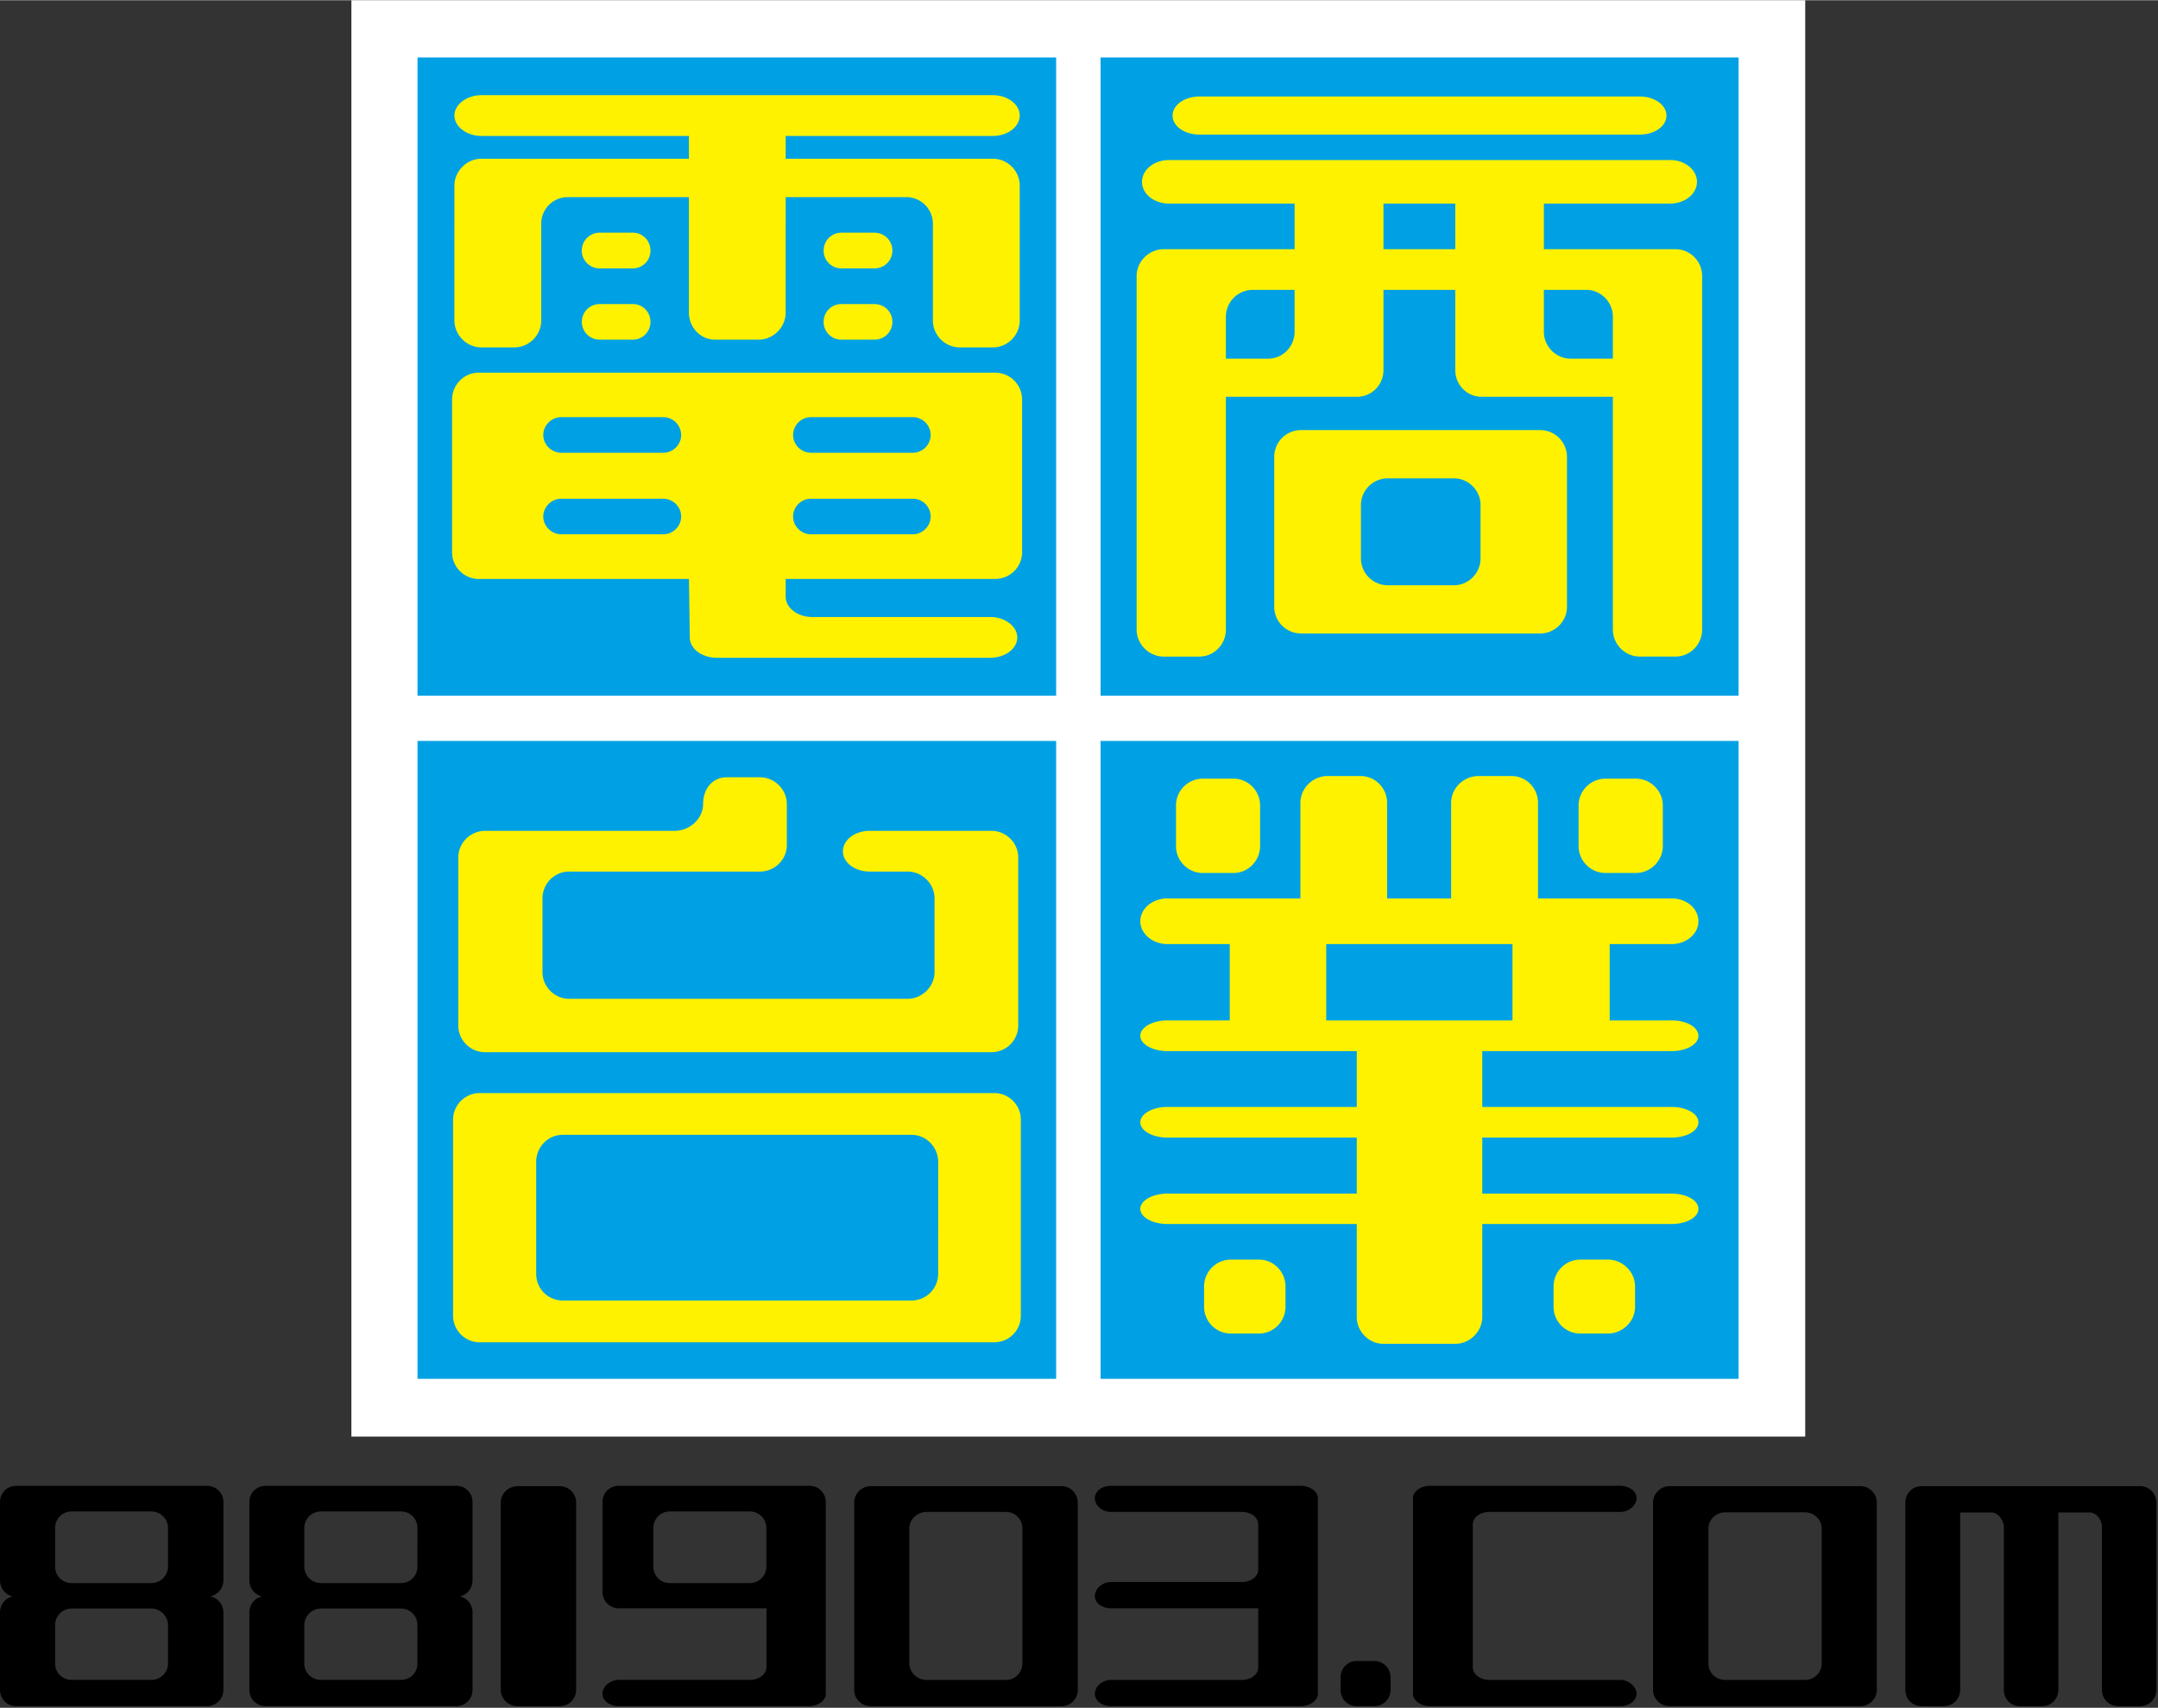 <svg height="1979" width="2500" xmlns="http://www.w3.org/2000/svg" viewBox="0 0.121 379.281 300.154"><rect x="0" y="0.121" width="379.281" height="300.154" fill="#333333" stroke="none"/><g clip-rule="evenodd" fill-rule="evenodd"><path d="M326.948 261.318h-33.5c-1.562 0-2.918 1.284-2.918 2.913v32.89c0 1.61 1.356 2.875 2.917 2.875h33.501c1.596 0 2.914-1.265 2.914-2.876v-32.889a2.909 2.909 0 0 0-2.914-2.913m-6.773 31.184c0 1.645-1.329 2.876-2.947 2.876h-14.034c-1.607 0-2.928-1.231-2.928-2.876v-23.698c0-1.603 1.321-2.88 2.928-2.88h14.034c1.618 0 2.947 1.277 2.947 2.88zM376.143 261.322H337.787c-1.7 0-2.905 1.284-2.905 2.91v32.892c0 1.61 1.205 2.876 2.905 2.876h3.811c1.648 0 2.91-1.265 2.91-2.876v-31.177h5.463c1.047 0 2 1.018 2.219 2.365v28.812c0 1.61 1.216 2.876 2.827 2.876h3.885c1.611 0 2.861-1.265 2.861-2.876v-31.177h5.534c.984 0 1.863.935 2.13 2.182v28.995c0 1.61 1.268 2.876 2.916 2.876h3.8a2.855 2.855 0 0 0 2.857-2.876v-32.893c0-1.625-1.284-2.91-2.857-2.91M258.85 280.51v-12.442c0-1.239 1.288-2.215 2.902-2.215h23c1.577 0 2.88-1.179 2.88-2.433 0-1.208-1.303-2.162-2.88-2.162h-33.414c-1.581 0-2.996.954-2.996 2.162v34.387c0 1.243 1.415 2.19 2.996 2.19h33.414c1.577 0 2.88-.947 2.88-2.19 0-1.182-1.303-2.429-2.88-2.429h-23c-1.614 0-2.902-.995-2.902-2.226v-12.394zM241.527 292.056h-3.04c-1.642 0-2.866 1.269-2.866 2.876v2.192c0 1.607 1.224 2.872 2.865 2.872h3.041a2.855 2.855 0 0 0 2.872-2.872v-2.192a2.859 2.859 0 0 0-2.872-2.876M186.543 261.322h-33.49a2.913 2.913 0 0 0-2.924 2.91v32.892c0 1.61 1.322 2.876 2.925 2.876h33.49c1.599 0 2.883-1.265 2.883-2.876v-32.893c0-1.625-1.284-2.91-2.884-2.91m-6.852 31.136c0 1.618-1.261 2.921-2.838 2.921H162.79c-1.54 0-2.977-1.303-2.977-2.92v-23.725c0-1.558 1.438-2.88 2.977-2.88h14.064c1.577 0 2.838 1.322 2.838 2.88zM142.324 261.258H108.77c-1.618 0-2.883 1.235-2.883 2.857v15.814c0 1.57 1.265 2.86 2.883 2.86h25.943v10.363c0 1.231-1.329 2.223-2.924 2.223h-22.985c-1.652 0-2.917 1.246-2.917 2.432 0 1.243 1.265 2.19 2.917 2.19h33.343c1.592 0 2.989-.947 2.989-2.19v-33.692c0-1.622-1.326-2.857-2.812-2.857m-7.633 14.165c0 1.675-1.307 2.936-2.902 2.936h-14.102c-1.562 0-2.857-1.261-2.857-2.936v-6.746c0-1.637 1.295-2.906 2.857-2.906h14.102a2.888 2.888 0 0 1 2.902 2.906zM80.195 261.258H46.743c-1.64 0-2.917 1.235-2.917 2.857v13.745c0 1.39.93 2.553 2.226 2.842-1.295.252-2.226 1.45-2.226 2.831v13.587c0 1.611 1.276 2.876 2.917 2.876h33.452a2.855 2.855 0 0 0 2.857-2.876v-13.587c0-1.382-.939-2.58-2.238-2.83 1.3-.29 2.238-1.454 2.238-2.843v-13.745a2.832 2.832 0 0 0-2.857-2.857m-6.83 31.244c0 1.641-1.257 2.873-2.902 2.873h-14.09c-1.532 0-2.895-1.232-2.895-2.873v-6.746c0-1.615 1.363-2.921 2.895-2.921h14.09c1.645 0 2.903 1.306 2.903 2.92zm0-17.079c0 1.675-1.257 2.936-2.902 2.936h-14.09c-1.532 0-2.895-1.261-2.895-2.936v-6.746c0-1.637 1.363-2.906 2.895-2.906h14.09c1.645 0 2.903 1.269 2.903 2.906zM98.363 261.322H91c-1.63 0-2.992 1.284-2.992 2.91v32.892c0 1.61 1.363 2.876 2.992 2.876h7.363c1.6 0 2.898-1.265 2.898-2.876v-32.893a2.893 2.893 0 0 0-2.898-2.91M36.32 261.258H2.869c-1.614 0-2.868 1.235-2.868 2.857v13.745c0 1.39.931 2.553 2.223 2.842C.93 280.954 0 282.152 0 283.533v13.587c0 1.611 1.254 2.876 2.868 2.876h33.453c1.644 0 2.943-1.265 2.943-2.876v-13.587c0-1.382-.98-2.58-2.301-2.83a2.915 2.915 0 0 0 2.301-2.843v-13.745c0-1.622-1.3-2.857-2.943-2.857m-6.792 31.244c0 1.641-1.363 2.873-2.906 2.873H12.615c-1.652 0-2.929-1.232-2.929-2.873v-6.746a2.902 2.902 0 0 1 2.929-2.921h14.008c1.543 0 2.906 1.306 2.906 2.92zm0-17.079a2.927 2.927 0 0 1-2.906 2.936H12.615c-1.652 0-2.929-1.261-2.929-2.936v-6.746c0-1.637 1.277-2.906 2.929-2.906h14.008c1.543 0 2.906 1.269 2.906 2.906zM228.556 261.258h-33.257c-1.641 0-2.872.954-2.872 2.162 0 1.254 1.231 2.433 2.872 2.433h22.95c1.686 0 2.892.976 2.892 2.212V276c0 1.168-1.206 2.167-2.891 2.167h-22.951c-1.641 0-2.872 1.254-2.872 2.467 0 1.193 1.231 2.155 2.872 2.155h25.842v10.362c0 1.231-1.206 2.226-2.891 2.226h-22.951c-1.641 0-2.872 1.247-2.872 2.43 0 1.242 1.231 2.188 2.872 2.188h33.257c1.622 0 3.063-.946 3.063-2.189V263.421c0-1.21-1.441-2.163-3.063-2.163"/><path d="M61.76.121h255.52v252.487H61.76z" fill="#fff"/><path d="M73.38 130.325h112.244v112.13H73.38zM73.38 10.176h112.244V122.37H73.38zM193.43 130.325h112.133v112.13H193.43zM193.43 10.176h112.133V122.37H193.43z" fill="#00a1e4"/><g fill="#fff200"><path d="M221.272 221.498h-4.937c-2.61 0-4.708 2.133-4.708 4.72v3.57a4.703 4.703 0 0 0 4.708 4.704h4.937c2.576 0 4.663-2.11 4.663-4.704v-3.57c0-2.587-2.087-4.72-4.663-4.72M282.612 221.498h-4.854c-2.629 0-4.708 2.133-4.708 4.72v3.57a4.69 4.69 0 0 0 4.708 4.704h4.854c2.55 0 4.76-2.11 4.76-4.704v-3.57c0-2.587-2.21-4.72-4.76-4.72M287.512 153.535c2.568 0 4.738-2.128 4.738-4.738v-7.13c0-2.594-2.17-4.711-4.738-4.711h-5.343c-2.59 0-4.72 2.117-4.72 4.712v7.13c0 2.609 2.13 4.737 4.72 4.737zM216.812 153.535c2.538 0 4.655-2.128 4.655-4.738v-7.13c0-2.594-2.117-4.711-4.655-4.711h-5.414a4.716 4.716 0 0 0-4.708 4.712v7.13c0 2.609 2.11 4.737 4.708 4.737z"/><path d="M293.785 166.034c2.647 0 4.723-1.821 4.723-4.006 0-2.257-2.076-4.021-4.723-4.021h-23.472v-16.809c0-2.583-2.065-4.704-4.671-4.704h-5.79c-2.59 0-4.805 2.121-4.805 4.704v16.809h-11.26v-16.809c0-2.583-2.087-4.704-4.659-4.704h-5.827c-2.538 0-4.745 2.121-4.745 4.704v16.809h-23.39c-2.572 0-4.75 1.764-4.75 4.02 0 2.186 2.178 4.007 4.75 4.007h10.974v13.415h-10.975c-2.571 0-4.749 1.197-4.749 2.71 0 1.476 2.178 2.688 4.75 2.688h33.294v9.815h-33.295c-2.571 0-4.749 1.205-4.749 2.691 0 1.51 2.178 2.696 4.75 2.696h33.294v9.848h-33.295c-2.571 0-4.749 1.205-4.749 2.677 0 1.49 2.178 2.662 4.75 2.662h33.294v16.317c0 2.628 2.136 4.745 4.693 4.745h12.619c2.534 0 4.745-2.117 4.745-4.745v-16.317h33.268c2.647 0 4.723-1.171 4.723-2.662 0-1.472-2.076-2.677-4.723-2.677h-33.268v-9.848h33.268c2.647 0 4.723-1.186 4.723-2.696 0-1.486-2.076-2.691-4.723-2.691h-33.268v-9.815h33.268c2.647 0 4.723-1.212 4.723-2.688 0-1.513-2.076-2.71-4.723-2.71h-10.873v-13.415zm-27.955 13.415H233.09v-13.415h32.739zM174.717 192.225H84.29c-2.523 0-4.66 2.091-4.66 4.685v34.425c0 2.628 2.137 4.697 4.66 4.697h90.426c2.635 0 4.7-2.069 4.7-4.697V196.91a4.664 4.664 0 0 0-4.7-4.685m-9.826 31.755a4.692 4.692 0 0 1-4.696 4.708H98.93c-2.636 0-4.693-2.087-4.693-4.708v-19.64c0-2.635 2.057-4.779 4.693-4.779h61.265c2.59 0 4.696 2.144 4.696 4.78zM100.022 153.284h33.561c2.568 0 4.708-2.073 4.708-4.697v-7.16c0-2.568-2.14-4.712-4.708-4.712h-5.857c-2.575 0-4.148 2.103-4.148 4.682 0 2.598-2.343 4.73-5.013 4.73H85.237c-2.557 0-4.69 2.137-4.69 4.675v29.533c0 2.605 2.133 4.7 4.69 4.7h89.014a4.7 4.7 0 0 0 4.712-4.7v-29.533c0-2.538-2.11-4.674-4.712-4.674h-21.43c-2.572 0-4.674 1.607-4.674 3.608 0 1.96 2.102 3.548 4.674 3.548h6.687c2.549 0 4.741 2.114 4.741 4.72v12.97c0 2.542-2.192 4.679-4.741 4.679h-59.486c-2.55 0-4.678-2.137-4.678-4.678v-12.972c0-2.605 2.129-4.72 4.678-4.72M174.908 65.587H84.126c-2.564 0-4.67 2.133-4.67 4.724v26.836c0 2.595 2.106 4.7 4.67 4.7h36.962l.15 10.296c0 1.96 2.11 3.559 4.75 3.559h48.076c2.594 0 4.726-1.6 4.726-3.56 0-1.937-2.132-3.6-4.726-3.6h-31.309c-2.568 0-4.667-1.607-4.667-3.578v-3.116h36.82c2.617 0 4.73-2.106 4.73-4.7V70.31a4.736 4.736 0 0 0-4.73-4.724m-58.351 28.414H98.652c-1.697 0-3.169-1.412-3.169-3.124 0-1.734 1.472-3.13 3.169-3.13h17.905c1.73 0 3.161 1.396 3.161 3.13 0 1.712-1.43 3.124-3.161 3.124m0-14.334H98.652c-1.697 0-3.169-1.405-3.169-3.11 0-1.756 1.472-3.149 3.169-3.149h17.905a3.154 3.154 0 0 1 3.161 3.15c0 1.704-1.43 3.109-3.161 3.109M160.43 94h-17.905c-1.69 0-3.135-1.412-3.135-3.124 0-1.734 1.446-3.13 3.135-3.13h17.905c1.712 0 3.139 1.396 3.139 3.13 0 1.712-1.427 3.124-3.139 3.124m0-14.334h-17.905c-1.69 0-3.135-1.405-3.135-3.11a3.158 3.158 0 0 1 3.135-3.149h17.905a3.147 3.147 0 0 1 3.139 3.15c0 1.704-1.427 3.109-3.139 3.109M84.599 61.146h5.793c2.576 0 4.734-2.14 4.734-4.727V39.411a4.665 4.665 0 0 1 4.686-4.685h21.273v20.311c0 2.606 2.042 4.75 4.599 4.75h7.648c2.553 0 4.753-2.144 4.753-4.75V34.726h21.171a4.684 4.684 0 0 1 4.708 4.685V56.42c0 2.587 2.136 4.727 4.742 4.727h5.804c2.583 0 4.712-2.14 4.712-4.727V32.717c0-2.602-2.129-4.734-4.712-4.734h-36.425v-4.01h36.425c2.583 0 4.712-1.603 4.712-3.593 0-1.948-2.129-3.57-4.712-3.57H84.6c-2.53 0-4.73 1.622-4.73 3.57 0 1.99 2.2 3.593 4.73 3.593h36.486v4.01H84.599c-2.53 0-4.73 2.132-4.73 4.734V56.42c0 2.587 2.2 4.727 4.73 4.727"/><path d="M153.647 53.528h-5.763a3.1 3.1 0 0 0-3.124 3.128 3.106 3.106 0 0 0 3.124 3.13h5.763c1.817 0 3.195-1.388 3.195-3.13 0-1.746-1.378-3.128-3.195-3.128M153.647 40.98h-5.763c-1.746 0-3.124 1.405-3.124 3.155a3.11 3.11 0 0 0 3.124 3.123h5.763c1.817 0 3.195-1.396 3.195-3.123 0-1.75-1.378-3.154-3.195-3.154M111.222 53.528h-5.831a3.129 3.129 0 1 0 0 6.259h5.83c1.731 0 3.102-1.39 3.102-3.131 0-1.746-1.37-3.128-3.101-3.128M111.222 40.98h-5.831a3.149 3.149 0 0 0-3.142 3.155c0 1.727 1.415 3.123 3.142 3.123h5.83a3.1 3.1 0 0 0 3.102-3.123c0-1.75-1.37-3.154-3.101-3.154M210.827 23.733h77.387c2.602 0 4.674-1.468 4.674-3.353 0-1.82-2.072-3.338-4.674-3.338h-77.387c-2.654 0-4.738 1.517-4.738 3.338-.004 1.885 2.084 3.353 4.738 3.353M294.48 43.887h-23.135V35.86h22.215c2.568 0 4.693-1.697 4.693-3.819 0-2.102-2.125-3.829-4.693-3.829h-88.117c-2.617 0-4.727 1.727-4.727 3.83 0 2.12 2.11 3.818 4.727 3.818h22.091v8.027h-23.04c-2.494 0-4.724 2.11-4.724 4.712v62.147c0 2.62 2.23 4.75 4.723 4.75h6.27c2.602 0 4.693-2.13 4.693-4.75V69.83h23.034c2.594 0 4.663-2.099 4.663-4.697V51.035h12.619v14.098c0 2.598 2.065 4.697 4.64 4.697h23.06v40.916c0 2.62 2.159 4.75 4.742 4.75h6.266c2.568 0 4.682-2.13 4.682-4.75V48.599c0-2.606-2.114-4.712-4.682-4.712m-66.946 14.522c0 2.606-2.09 4.72-4.659 4.72h-7.419v-7.363a4.73 4.73 0 0 1 4.75-4.735h7.328zm28.238-14.522h-12.62V35.86h12.62zm27.7 19.241h-7.389c-2.583 0-4.738-2.113-4.738-4.719v-7.378h7.46c2.53 0 4.667 2.118 4.667 4.735z"/><path d="M270.692 111.433c2.575 0 4.712-2.106 4.712-4.674V80.406a4.716 4.716 0 0 0-4.712-4.727h-41.997c-2.632 0-4.739 2.084-4.739 4.727v26.353c0 2.568 2.107 4.674 4.739 4.674zm-31.5-22.572c0-2.598 2.132-4.697 4.723-4.697h11.624c2.542 0 4.674 2.1 4.674 4.697v9.356c0 2.632-2.132 4.742-4.674 4.742h-11.624a4.736 4.736 0 0 1-4.723-4.742z"/></g></g></svg>